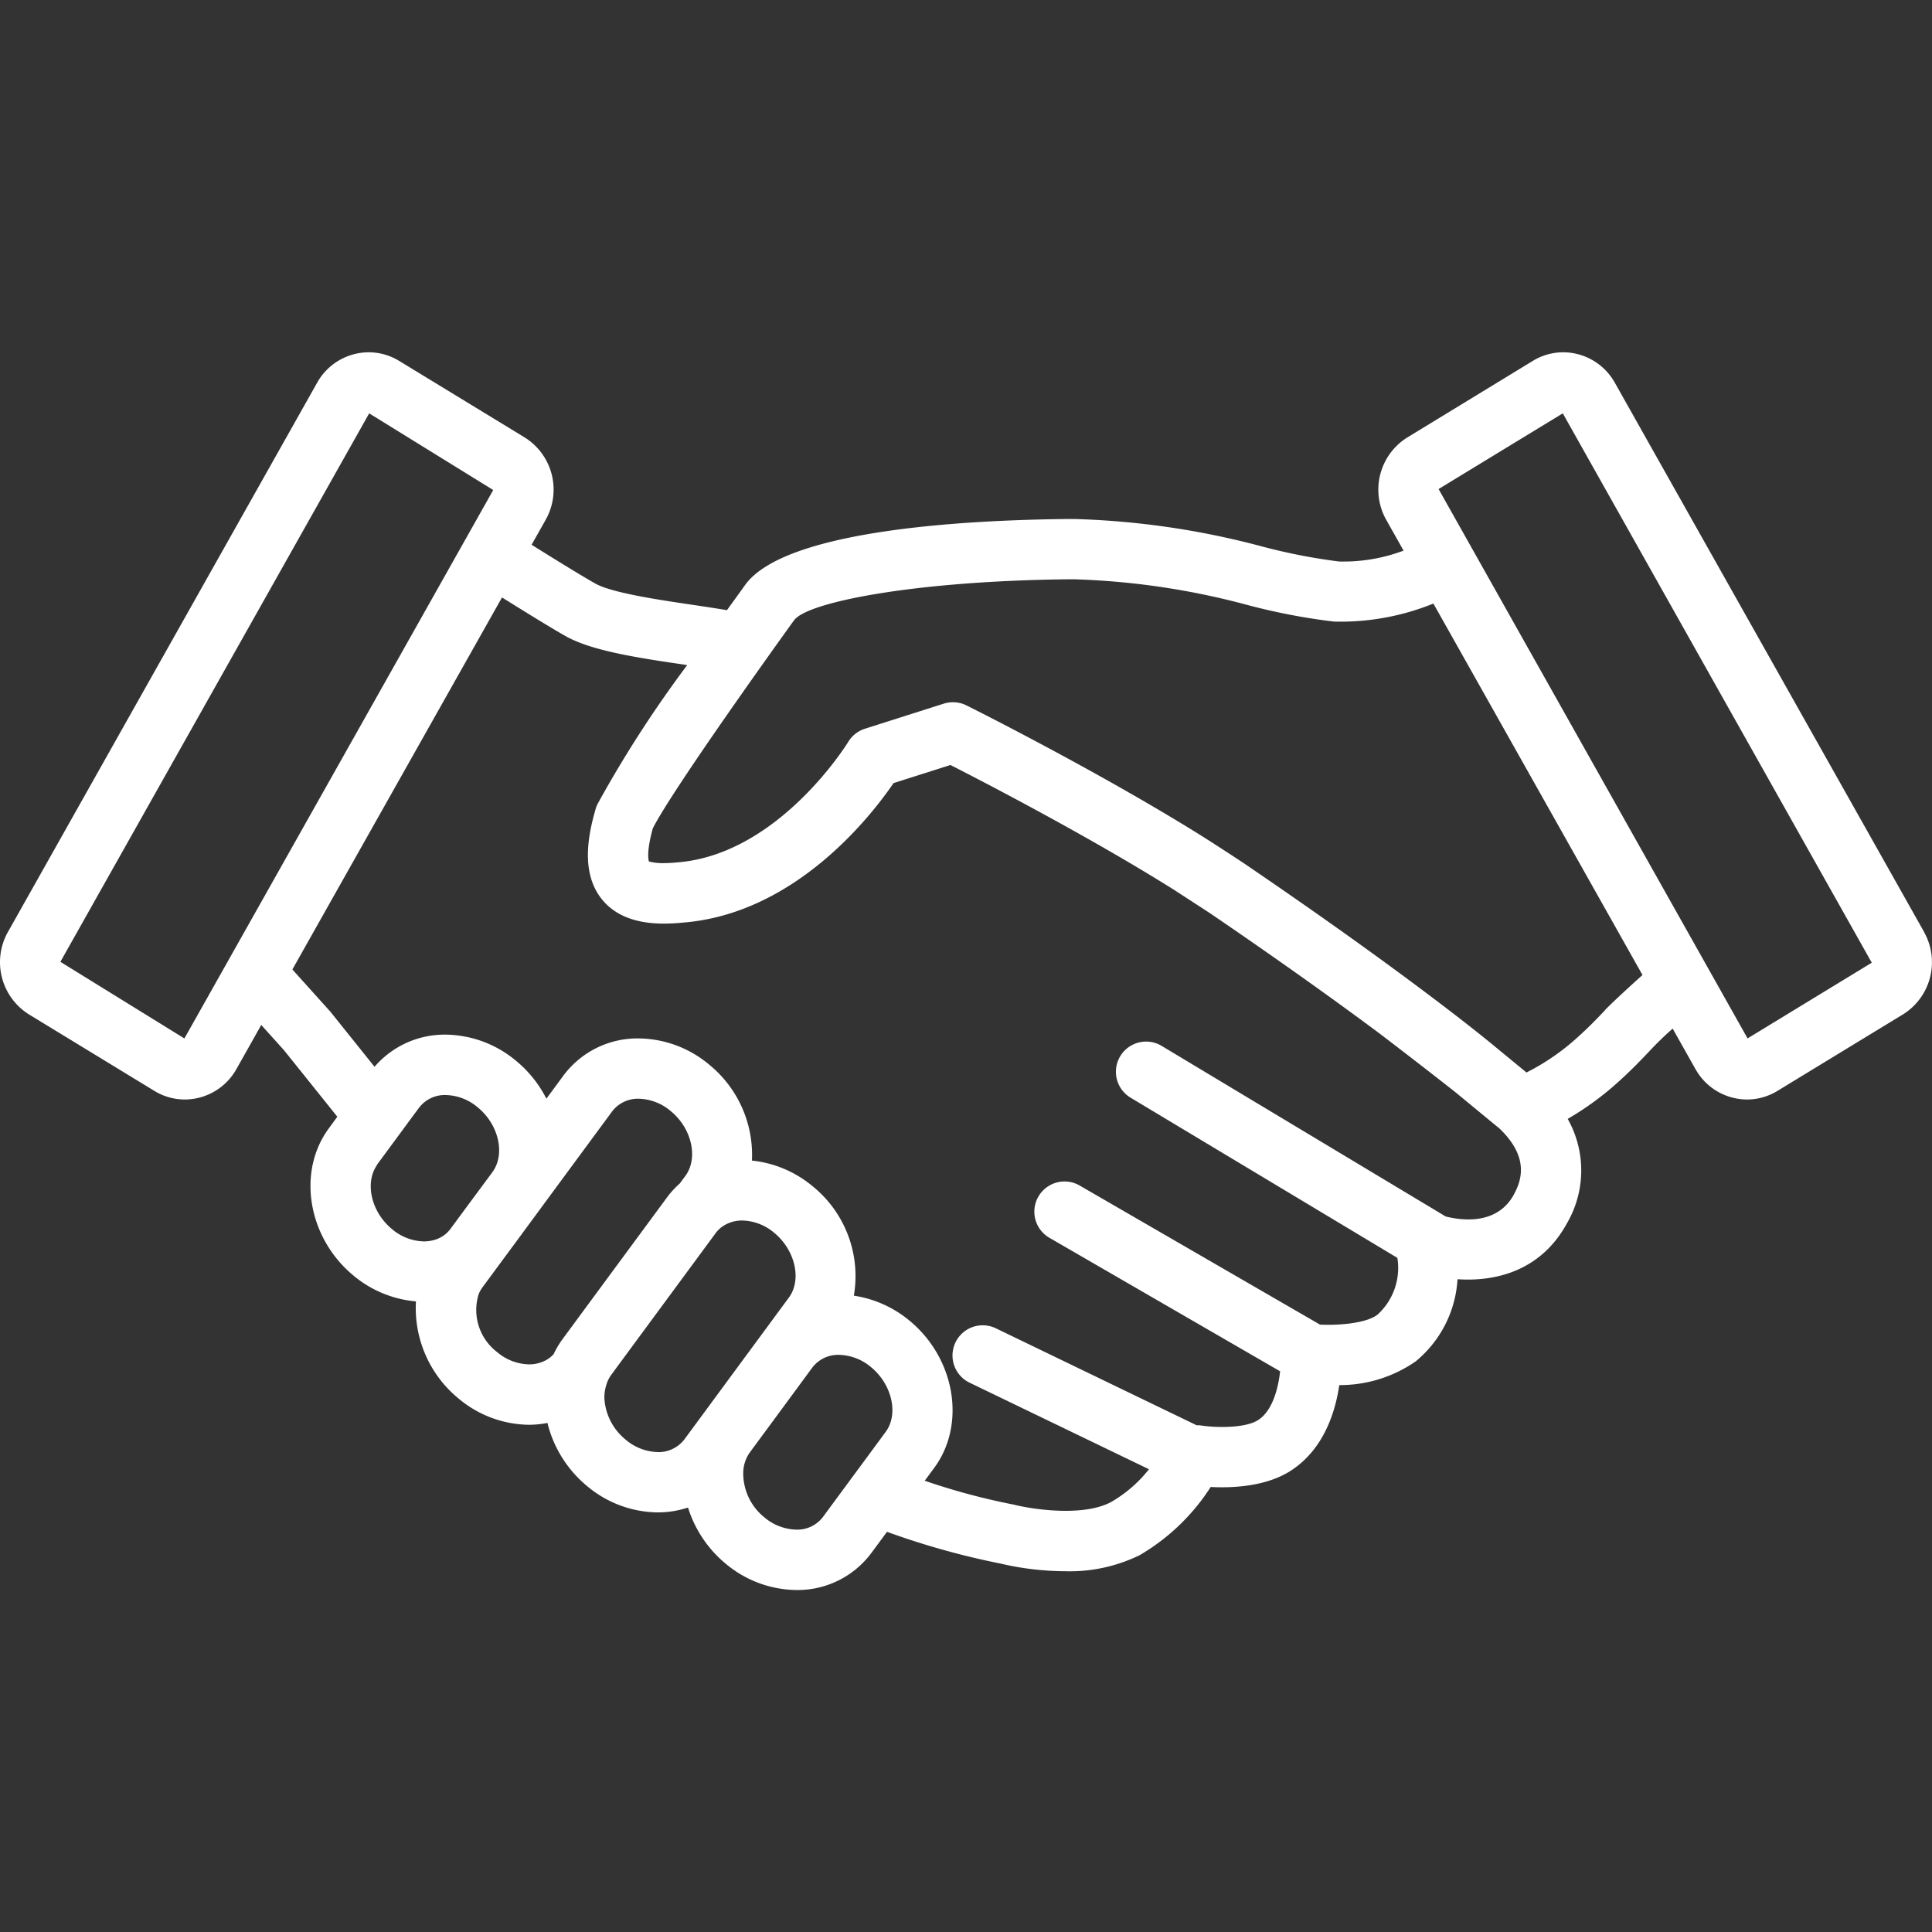 <svg xmlns="http://www.w3.org/2000/svg" xmlns:xlink="http://www.w3.org/1999/xlink" width="170" height="170" viewBox="0 0 170 170">
  <rect x="0" y="0" width="170" height="170" fill="#333333" stroke="none"/>
  <defs>
    <clipPath id="clip-path">
      <rect id="Mask_layer" data-name="Mask layer" width="170" height="170" transform="translate(0.105 0)" fill="#fff"/>
    </clipPath>
  </defs>
  <g id="icon_probation" transform="translate(-0.105 0)" clip-path="url(#clip-path)">
    <path id="Icon" d="M169.315,51.025,142.086,2.668A5.22,5.22,0,0,0,137.554,0a5.122,5.122,0,0,0-2.672.752L123.822,7.5a5.413,5.413,0,0,0-1.855,7.224l1.536,2.728a15.043,15.043,0,0,1-5.684.956,51.61,51.61,0,0,1-6.713-1.307,71.56,71.56,0,0,0-16.6-2.433h-.438c-9.165.087-25.061.961-28.521,5.83-.451.637-1,1.39-1.582,2.192-.913-.153-1.886-.3-2.939-.457-3.038-.449-7.2-1.064-8.65-1.888-1.2-.68-3.384-2.023-5.6-3.409l1.246-2.211A5.409,5.409,0,0,0,46.18,7.5L35.114.752A5.145,5.145,0,0,0,32.443,0,5.214,5.214,0,0,0,27.909,2.67L.684,51.03a5.419,5.419,0,0,0,1.851,7.223L13.6,65a5.128,5.128,0,0,0,2.667.748A5.223,5.223,0,0,0,20.8,63.076l2.188-3.887,1.982,2.2c.313.389,2.171,2.7,4.711,5.875L28.926,68.3c-2.815,3.828-1.833,9.635,2.187,12.949A9.914,9.914,0,0,0,36.6,83.513a10.291,10.291,0,0,0,3.761,8.557,9.8,9.8,0,0,0,6.193,2.3,8.718,8.718,0,0,0,1.616-.162,10.438,10.438,0,0,0,3.508,5.572,9.807,9.807,0,0,0,6.2,2.3,8.527,8.527,0,0,0,2.661-.427,10.468,10.468,0,0,0,3.334,4.956,9.837,9.837,0,0,0,6.2,2.3,8.092,8.092,0,0,0,6.607-3.268l1.368-1.853a68.683,68.683,0,0,0,9.986,2.794,25.334,25.334,0,0,0,5.673.673,13.986,13.986,0,0,0,6.573-1.412,18.516,18.516,0,0,0,6.251-6c1.922.1,4.913-.032,7.089-1.459,2.861-1.874,3.878-5.132,4.226-7.506a11.71,11.71,0,0,0,6.718-2.084,10.129,10.129,0,0,0,3.686-7.232c3.331.229,7.331-.716,9.621-4.908a9.232,9.232,0,0,0,.073-9.2,26.225,26.225,0,0,0,4.526-3.322c1.1-.992,1.888-1.822,2.589-2.556a28.7,28.7,0,0,1,2.122-2.066l2.008,3.565a5.222,5.222,0,0,0,4.534,2.673,5.123,5.123,0,0,0,2.672-.754l11.066-6.744a5.409,5.409,0,0,0,1.849-7.22M126.584,12.033l10.928-6.661L164.7,53.711l-10.928,6.661Zm14.633,45.872c-.667.7-1.354,1.421-2.311,2.285a20.079,20.079,0,0,1-4.552,3.162l-.036.02-2.7-2.221-.047-.038c-.163-.137-2.576-2.158-7.67-5.931-3.468-2.572-8.176-5.949-14.311-10.127-.791-.538-3.4-2.223-3.881-2.52-9.053-5.652-20.131-11.2-20.666-11.463a2.655,2.655,0,0,0-1.186-.28,2.774,2.774,0,0,0-.807.122l-6.945,2.21a2.673,2.673,0,0,0-1.469,1.16c-.06.1-6.105,9.909-15.048,10.6-.428.043-.822.066-1.189.066a4.741,4.741,0,0,1-1.293-.145c-.036-.093-.254-.789.34-2.925,1.8-3.538,11.434-16.92,12-17.713.14-.195.3-.414.431-.594,1.216-1.632,10.829-3.469,24.241-3.6h.389a66.224,66.224,0,0,1,15.377,2.293,54.924,54.924,0,0,0,7.491,1.429,21.78,21.78,0,0,0,8.752-1.585l18.4,32.688c-.153.121-2.5,2.245-3.32,3.1M16.225,60.376,5.313,53.633,32.484,5.373,43.4,12.118Zm56.183,42.111a2.833,2.833,0,0,1-2.332,1.109,4.521,4.521,0,0,1-2.822-1.084A4.972,4.972,0,0,1,65.4,98.558a3.14,3.14,0,0,1,.566-1.738s0,0,0,0l.46-.626,1.656-2.245,3.4-4.619a2.843,2.843,0,0,1,2.337-1.113A4.517,4.517,0,0,1,76.645,89.3c1.851,1.521,2.438,4.13,1.289,5.694l-1.785,2.42-3.266,4.428ZM57.882,96.771a4.507,4.507,0,0,1-2.825-1.089,5.077,5.077,0,0,1-1.875-3.6,3.63,3.63,0,0,1,.171-1.226,2.94,2.94,0,0,1,.419-.865l1.92-2.606,7.28-9.878a2.546,2.546,0,0,1,.706-.656,3.069,3.069,0,0,1,1.629-.456,4.507,4.507,0,0,1,2.817,1.083c1.852,1.524,2.444,4.134,1.29,5.7l-6.18,8.386-3.019,4.1a2.271,2.271,0,0,1-.191.221,2.88,2.88,0,0,1-2.141.892m-15.766-13.9a2.883,2.883,0,0,1,.335-.6l2.73-3.7.134-.179,2.283-3.1c.009-.01.014-.023.022-.032l6.24-8.468A2.854,2.854,0,0,1,56.2,65.681a4.5,4.5,0,0,1,2.82,1.088c1.855,1.52,2.441,4.127,1.289,5.7l-.5.675A7.862,7.862,0,0,0,58.7,74.351L51.318,84.364,49.5,86.832a7.917,7.917,0,0,0-.782,1.32,2.65,2.65,0,0,1-.58.479,3.107,3.107,0,0,1-1.582.424,4.483,4.483,0,0,1-2.812-1.08,4.663,4.663,0,0,1-1.626-5.1M33.128,71.583c.029-.044.044-.093.075-.136l3.175-4.309.5-.673a2.847,2.847,0,0,1,2.34-1.11,4.506,4.506,0,0,1,2.822,1.087c1.848,1.516,2.437,4.11,1.3,5.677a.093.093,0,0,0-.01.019L41.9,74.071l-.4.536-1.855,2.515a2.644,2.644,0,0,1-1.349.96,3.309,3.309,0,0,1-.988.153,4.489,4.489,0,0,1-2.818-1.086c-1.8-1.482-2.393-3.991-1.363-5.565m100.084,2.523c-1.453,2.668-4.49,2.31-6,1.936L102.18,61.01a2.657,2.657,0,0,0-2.734,4.556l23.512,14.118a5.563,5.563,0,0,1-1.733,4.981c-.96.774-3.414.973-5.076.891L95,73.318a2.655,2.655,0,1,0-2.659,4.6l20.3,11.747c-.161,1.431-.638,3.44-1.922,4.28-1.1.724-3.673.711-5.139.472-.093-.016-.184,0-.277,0l-17.66-8.528a2.657,2.657,0,1,0-2.311,4.785L101.1,98.282a11.624,11.624,0,0,1-3.328,2.882c-2.48,1.335-7,.626-8.529.242-.078-.021-.156-.035-.234-.049a58.521,58.521,0,0,1-7.641-2.064l.843-1.143c2.817-3.831,1.835-9.639-2.191-12.949a9.987,9.987,0,0,0-4.888-2.192A10.173,10.173,0,0,0,71.5,73.377a9.936,9.936,0,0,0-5.336-2.254,10.249,10.249,0,0,0-3.77-8.45,9.8,9.8,0,0,0-6.2-2.3,8.12,8.12,0,0,0-6.616,3.268l-1.5,2.034a10.434,10.434,0,0,0-2.673-3.335,9.823,9.823,0,0,0-6.2-2.3,8.131,8.131,0,0,0-6.248,2.83c-2.293-2.864-3.863-4.817-3.9-4.865s-.062-.074-.1-.11l-3.23-3.59L44.173,21.571c2.194,1.37,4.35,2.7,5.59,3.4,2.314,1.313,6.472,1.927,10.493,2.52l.212.032a104.136,104.136,0,0,0-7.884,12.216,2.6,2.6,0,0,0-.171.438c-.649,2.236-1.311,5.481.441,7.816,1.136,1.512,3,2.278,5.551,2.278.529,0,1.105-.031,1.66-.087,9.932-.768,16.622-9.439,18.56-12.276l5.006-1.593c2.949,1.5,12.15,6.267,19.6,10.936.236.15,3.17,2.057,3.38,2.2C113,53.807,117.858,57.311,121.337,59.9c2.342,1.785,4.773,3.665,6.737,5.214.06.049.1.078.1.082l3.8,3.133c2.56,2.479,1.943,4.479,1.237,5.774" transform="translate(0.105 30.999)" fill="#fff"/>
  </g>
</svg>
